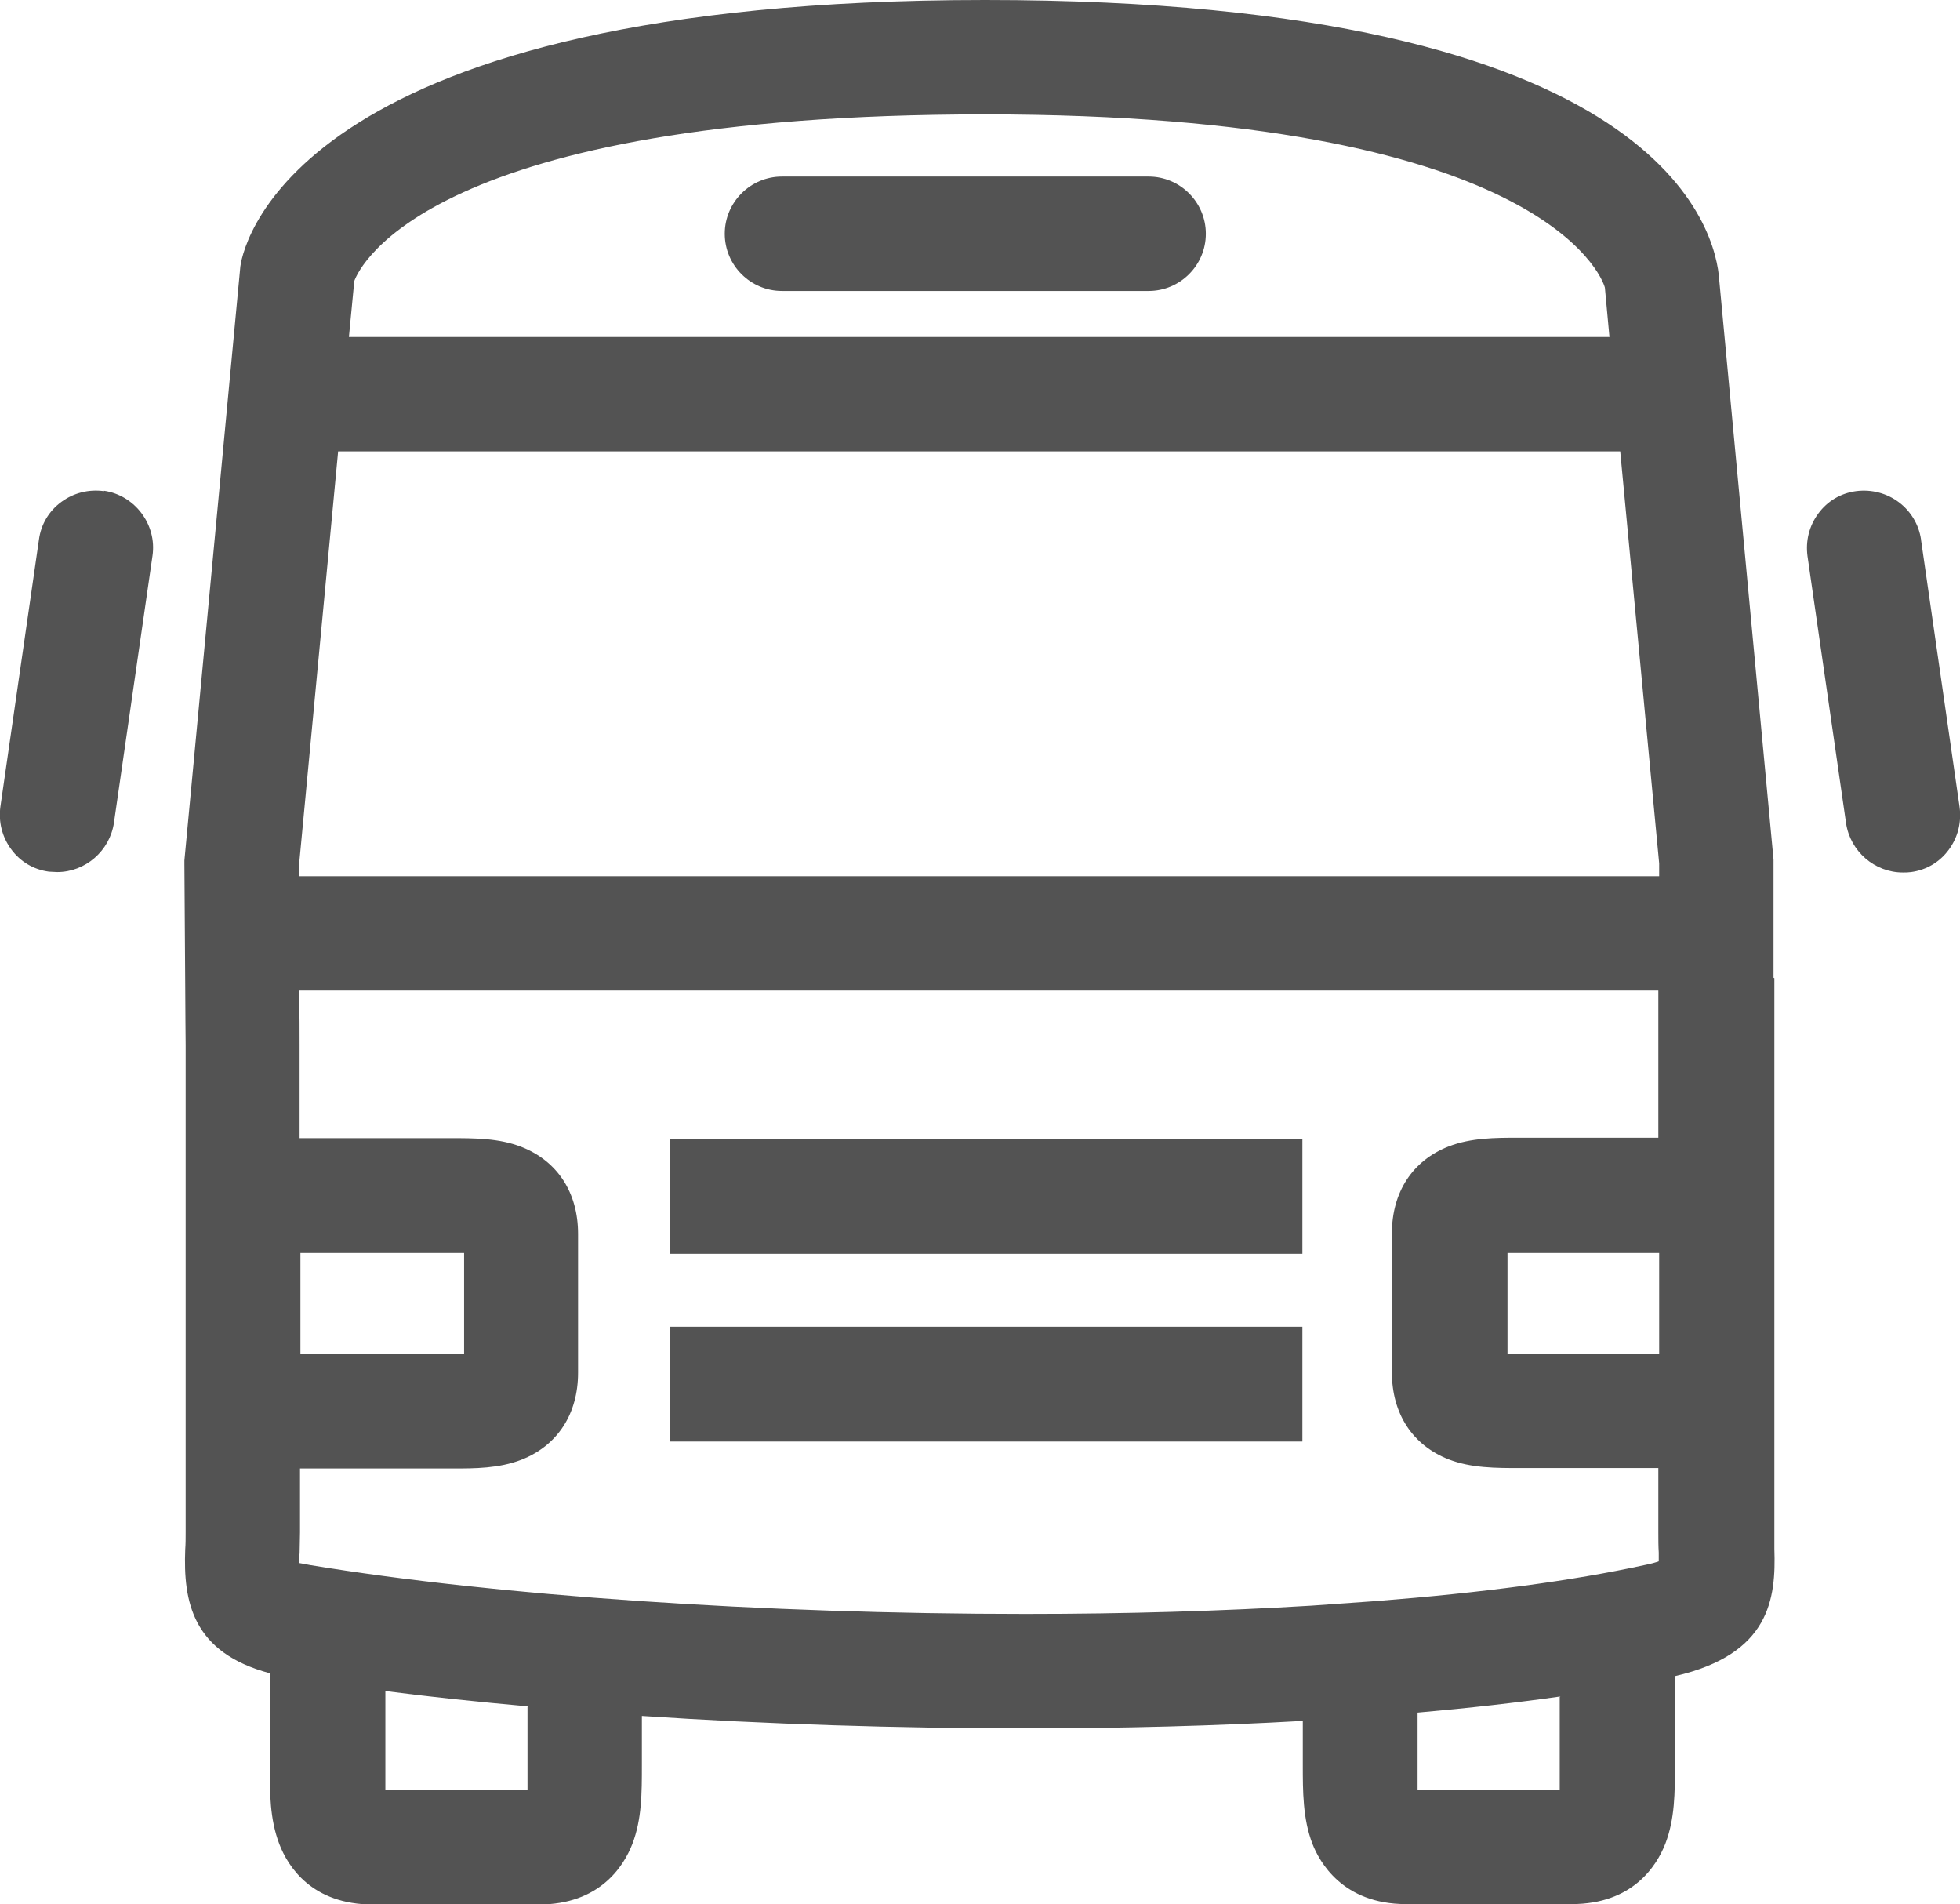 <?xml version="1.0" encoding="UTF-8"?>
<svg id="Layer_2" data-name="Layer 2" xmlns="http://www.w3.org/2000/svg" viewBox="0 0 47.3 45.94">
  <defs>
    <style>
      .cls-1 {
        fill: #535353;
      }

      .cls-2 {
        fill: none;
      }
    </style>
  </defs>
  <g id="Layer_2-2" data-name="Layer 2">
    <g>
      <path class="cls-2" d="M23.77,2.77c-13.39,0-15.09,3.66-15.22,4.02l-.13,1.35h30.42l-.11-1.19c-.07-.28-1.3-4.18-14.96-4.18ZM27.72,7.02h-8.85c-.76,0-1.38-.62-1.38-1.38s.62-1.38,1.38-1.38h8.85c.76,0,1.38.62,1.38,1.38s-.62,1.38-1.38,1.38Z"/>
      <path class="cls-2" d="M9.29,43.18h3.43c0-.19,0-.42,0-.59v-1.41c-1.22-.11-2.38-.24-3.45-.37v1.78c0,.17,0,.4,0,.6Z"/>
      <path class="cls-2" d="M11.19,32.67v-2.44s-.09,0-.13,0h-3.81s0,2.44,0,2.44h3.62c.12,0,.23,0,.33,0Z"/>
      <polygon class="cls-2" points="40.04 20.83 39.1 10.89 8.16 10.89 7.21 20.94 7.21 21.14 40.04 21.14 40.04 20.83"/>
      <path class="cls-2" d="M34.21,43.18h3.43c0-.19,0-.42,0-.59v-1.65c-1.04.15-2.2.28-3.45.39v1.26c0,.17,0,.4,0,.6Z"/>
      <path class="cls-2" d="M24.76,38.94c2.43,0,4.75-.07,6.9-.2l1.55-.11c2.56-.2,4.75-.49,6.49-.87.15-.03.26-.06.34-.09,0-.07,0-.14,0-.21,0-.16-.01-.32-.01-.5v-1.54h-3.33c-.59,0-1.19,0-1.73-.21-.87-.34-1.37-1.1-1.37-2.1v-3.35c0-1,.5-1.76,1.37-2.1.54-.21,1.14-.21,1.67-.21h3.38v-3.55s-32.8,0-32.8,0c0,.57.01,1.05.01,1.3v2.26h3.62c.61,0,1.18,0,1.73.21.87.34,1.37,1.1,1.37,2.1v3.35c0,1-.5,1.76-1.37,2.1-.54.21-1.14.21-1.62.21h-3.72v1.54c0,.18,0,.36-.01.52,0,.08,0,.15,0,.21.07.02.16.04.27.05,4.47.74,10.93,1.18,17.27,1.18ZM16.17,27.48h15.26v2.77h-15.26v-2.77ZM16.17,32.01h15.26v2.77h-15.26v-2.77Z"/>
      <path class="cls-2" d="M40.03,32.67v-2.44h-3.33c-.11,0-.22,0-.33,0v2.44c.08,0,.16,0,.24,0h3.42Z"/>
      <path class="cls-1" d="M42.8,23.59v-1.86s0-.99,0-.99l-1.31-13.98c-.07-1.13-1.27-6.76-17.72-6.76S5.89,5.76,5.8,6.43l-1.35,14.33v.09s.02,2.98.02,2.98c0,.6.01,1.12.01,1.38v11.76c0,.15,0,.28-.01.41-.05,1.26.17,2.49,2.04,2.99v2.22c0,.67,0,1.3.23,1.9.21.55.79,1.46,2.26,1.46h4c1.47,0,2.05-.92,2.26-1.46.23-.6.23-1.23.23-1.9v-1.19c2.99.2,6.19.3,9.28.3,2.33,0,4.57-.06,6.67-.18v1.06c0,.64,0,1.3.23,1.9.17.44.73,1.46,2.26,1.46h4c1.47,0,2.05-.92,2.26-1.46.23-.6.23-1.23.23-1.9v-2.14c2.3-.53,2.44-1.87,2.4-3.07v-.08c0-.1,0-.21,0-.32v-11.76c0-.29,0-.91,0-1.61ZM37.64,40.94v1.65c0,.17,0,.4,0,.59h-3.43c0-.19,0-.42,0-.6v-1.26c1.25-.11,2.4-.24,3.45-.39ZM12.73,41.18v1.41c0,.17,0,.4,0,.59h-3.43c0-.19,0-.42,0-.6v-1.78c1.07.14,2.23.26,3.45.37ZM8.42,8.13l.13-1.35c.13-.36,1.84-4.02,15.22-4.02s14.89,3.9,14.96,4.18l.11,1.19H8.42ZM7.21,20.94l.95-10.05h30.94l.94,9.94v.31s-32.83,0-32.83,0v-.2ZM7.25,30.23h3.81s.09,0,.14,0v2.44c-.1,0-.21,0-.33,0h-3.62v-2.44ZM36.38,30.23c.11,0,.22,0,.33,0h3.33v2.44h-3.42c-.07,0-.16,0-.24,0v-2.44ZM7.23,37.49c0-.16.01-.33.01-.52v-1.54h3.72c.48,0,1.08,0,1.62-.21.87-.34,1.37-1.1,1.37-2.1v-3.35c0-1-.5-1.76-1.37-2.1-.54-.21-1.12-.21-1.73-.21h-3.62v-2.26c0-.25,0-.73-.01-1.3h32.8v3.55h-3.39c-.53,0-1.13,0-1.67.21-.87.34-1.37,1.1-1.37,2.1v3.35c0,1,.5,1.76,1.37,2.1.54.21,1.14.21,1.73.21h3.33v1.54c0,.18,0,.35.01.5,0,.07,0,.14,0,.21-.08.03-.19.06-.34.09-1.74.38-3.93.67-6.49.87l-1.55.11c-2.15.13-4.47.2-6.9.2-6.34,0-12.79-.44-17.27-1.18-.11-.02-.2-.04-.27-.05,0-.06,0-.13,0-.21Z"/>
      <path class="cls-1" d="M46.36,13.02c-.11-.75-.8-1.27-1.57-1.17-.37.05-.69.24-.91.54-.22.3-.31.66-.26,1.03l.93,6.44c.1.68.69,1.19,1.37,1.19.07,0,.13,0,.2-.01.37-.05.69-.24.91-.54.22-.3.31-.66.26-1.03l-.93-6.44Z"/>
      <path class="cls-1" d="M2.51,11.85c-.37-.05-.73.04-1.03.26-.3.22-.49.54-.54.91L.01,19.46c-.05.37.04.73.26,1.03s.54.49.91.54c.07,0,.13.01.2.01.68,0,1.27-.51,1.37-1.19l.93-6.44c.11-.75-.42-1.46-1.17-1.57Z"/>
      <path class="cls-1" d="M27.72,4.26h-8.85c-.76,0-1.38.62-1.38,1.38s.62,1.38,1.38,1.38h8.85c.76,0,1.38-.62,1.38-1.38s-.62-1.38-1.38-1.38Z"/>
      <rect class="cls-1" x="16.17" y="27.48" width="15.26" height="2.77"/>
      <rect class="cls-1" x="16.17" y="32.01" width="15.26" height="2.77"/>
    </g>
  </g>
</svg>